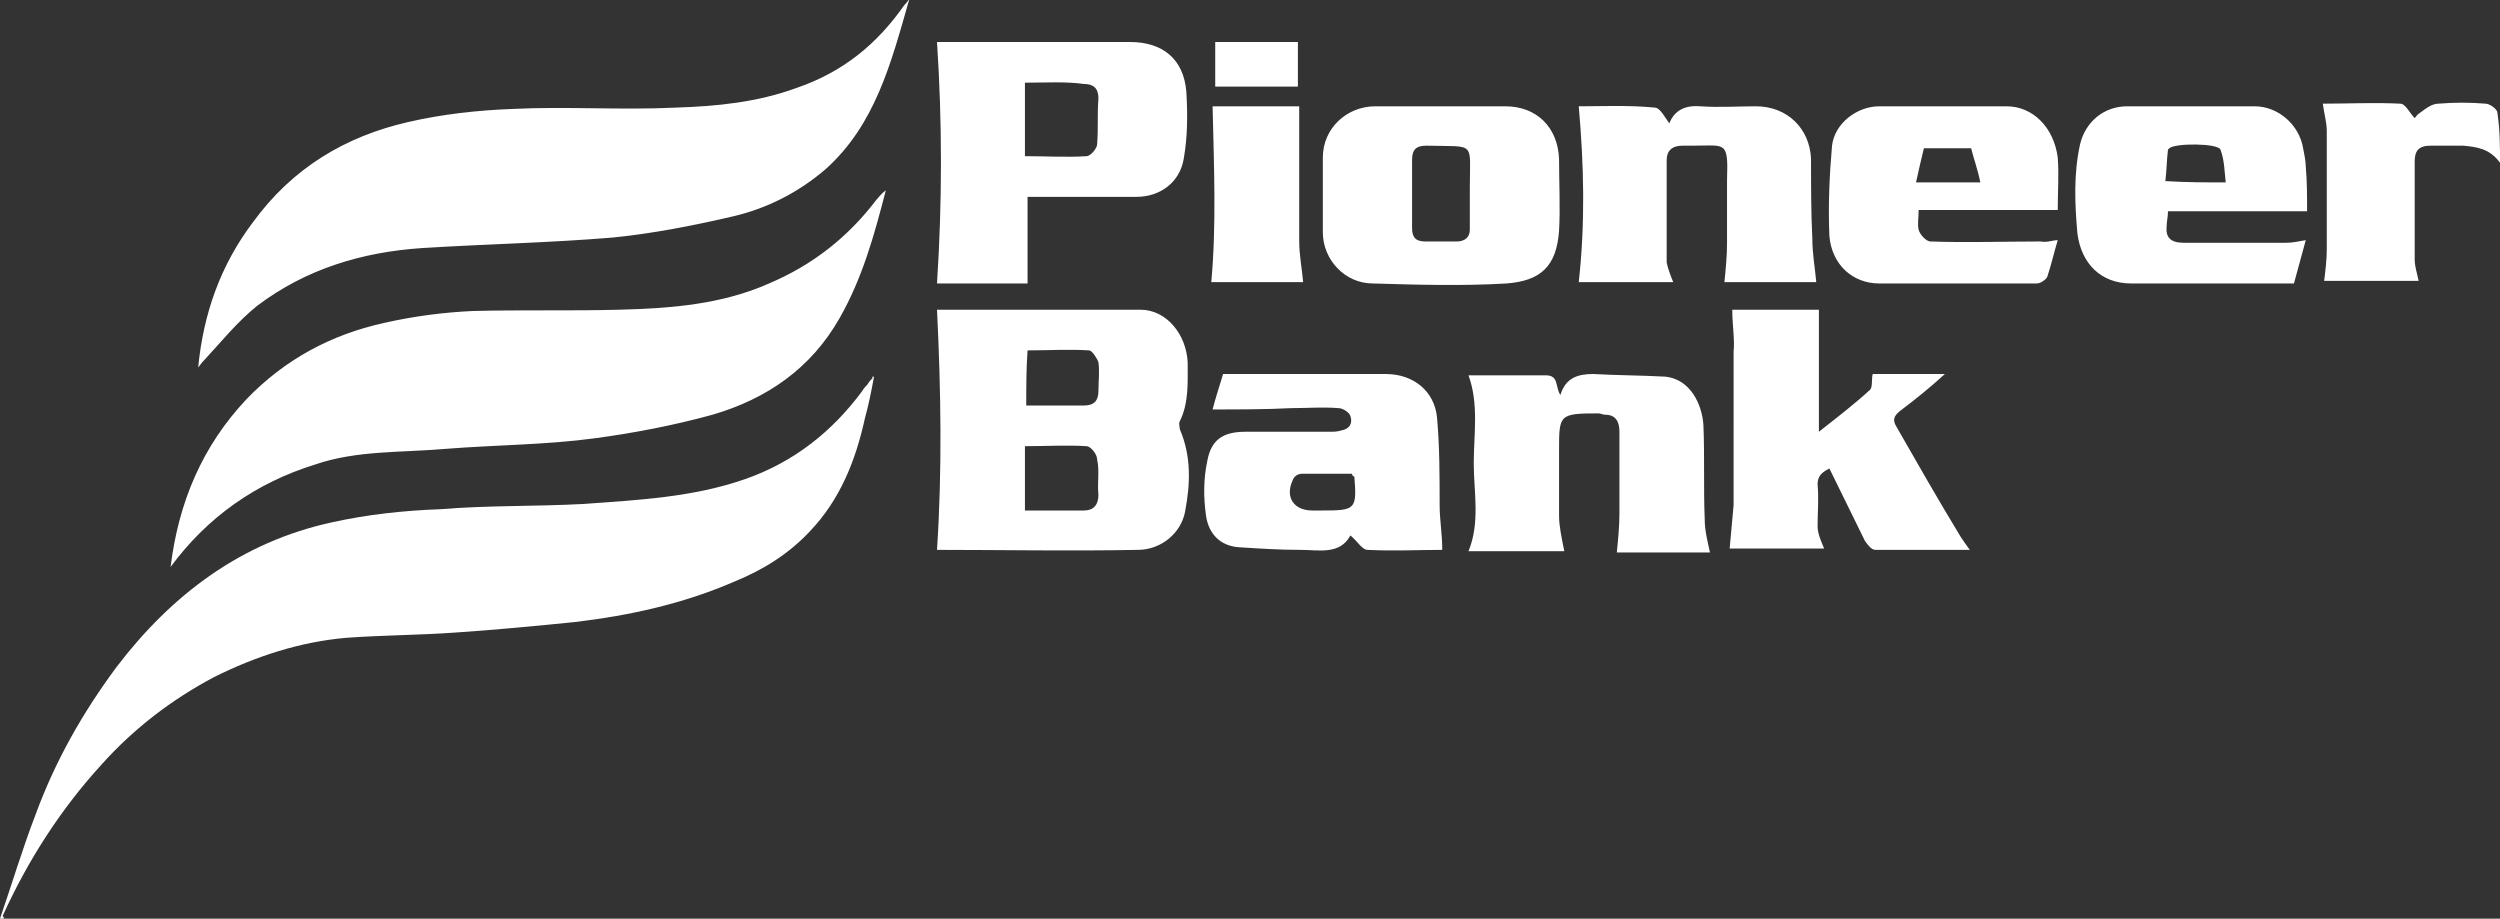 <svg version="1.1" id="Layer_1" xmlns="http://www.w3.org/2000/svg" x="0" y="0" viewBox="0 0 190.5 70" xml:space="preserve"><rect x="0" y="0" width="190.5" height="70" fill="#333333" stroke="none"/><style>.st0{fill:#fff}</style><path class="st0" d="M66.6 28.7c-.2 1.1-.4 2.1-.7 3.2-.7 3.2-1.9 6.2-4.2 8.6-1.6 1.7-3.5 2.9-5.7 3.8-3.9 1.7-8 2.6-12.2 3.1-3 .3-6.1.6-9.1.8-2.8.2-5.6.2-8.3.4-3.5.3-6.9 1.4-10.1 3-3.2 1.7-6.1 3.9-8.6 6.7-3.1 3.4-5.6 7.3-7.5 11.5.2.2.1.2-.2.2.9-2.6 1.7-5.3 2.7-7.9 1.5-4.1 3.6-7.8 6.2-11.3 4.2-5.5 9.5-9.5 16.4-11 2.7-.6 5.5-.9 8.3-1 3.6-.3 7.2-.2 10.9-.4 4.1-.3 8.3-.5 12.3-1.9 3.7-1.3 6.6-3.6 8.9-6.7.1-.2.3-.4.4-.5.1-.2.3-.4.4-.5-.1-.1 0-.1.1-.1z"/><path class="st0" d="M13 43.2c.6-4.9 2.4-9.2 5.8-12.8 2.9-3 6.4-4.9 10.5-5.8 2.2-.5 4.5-.8 6.7-.9 3.7-.1 7.5 0 11.2-.1 3.9-.1 7.8-.4 11.4-2 3.3-1.4 6-3.5 8.2-6.4.2-.2.3-.4.7-.7-.9 3.5-1.8 6.7-3.5 9.7-2.2 3.9-5.6 6.2-9.7 7.4-2.9.8-6 1.4-9 1.8-3.7.5-7.5.5-11.3.8-3.4.3-6.8.1-10 1.2-4.5 1.4-8.2 4-11 7.8zM15.1 28c.4-4.1 1.7-7.8 4.2-11.1 3-4.1 7-6.5 11.8-7.6 2.6-.6 5.3-.9 8-1 4.1-.2 8.2.1 12.4-.1 3.1-.1 6.2-.4 9.2-1.5 3.5-1.2 6.1-3.3 8.2-6.3.1-.1.2-.2.4-.5-1.4 4.9-2.6 9.6-6.4 13-2.1 1.8-4.5 3-7.1 3.6-3 .7-6.1 1.3-9.1 1.6-4.8.4-9.7.5-14.5.8-4.6.3-8.9 1.6-12.6 4.4-1.5 1.2-2.7 2.7-4 4.1-.3.3-.4.5-.5.6zm56.3-4.4h15.5c2 0 3.5 1.9 3.6 4 0 1.5.1 3.1-.6 4.5-.1.2 0 .4 0 .6.9 2.1.8 4.2.4 6.3-.3 1.6-1.8 2.9-3.6 2.9-5.2.1-10.3 0-15.3 0 .4-6.1.3-12.2 0-18.3zm6.7 15.3h4.5c.7 0 1.1-.4 1.1-1.2-.1-.9.1-1.8-.1-2.7 0-.4-.5-1-.8-1-1.5-.1-3.1 0-4.7 0v4.9zm.1-8h4.4c.7 0 1.1-.3 1.1-1.1 0-.7.1-1.5 0-2.2-.1-.3-.5-.9-.7-.9-1.6-.1-3.1 0-4.7 0-.1 1.4-.1 2.7-.1 4.2zM71.4 3.2h14.7c2.5 0 4.1 1.3 4.3 3.8.1 1.7.1 3.4-.2 5.1-.3 1.8-1.8 2.9-3.6 2.9h-8.3v6.6h-6.9c.4-6.2.4-12.3 0-18.4zm6.7 3.1v5.6c1.6 0 3.2.1 4.7 0 .3 0 .8-.6.8-.9.1-1.2 0-2.3.1-3.5 0-.8-.4-1.1-1.1-1.1-1.4-.2-2.9-.1-4.5-.1zM132 23.6h6.6v9.3c1.4-1.1 2.7-2.1 3.9-3.2.2-.2.1-.8.2-1.2h5.5c-1.1 1-2.2 1.9-3.4 2.8-.5.4-.6.7-.3 1.2 1.6 2.8 3.2 5.6 4.9 8.4.2.3.4.6.7 1h-7.2c-.3 0-.6-.4-.8-.7-.9-1.8-1.8-3.7-2.7-5.5-.6.3-.9.6-.9 1.2.1 1.1 0 2.2 0 3.2 0 .6.3 1.2.5 1.7h-7.2l.3-3.3V26.8c.1-.9-.1-2-.1-3.2zM109.7 8.1h5c2.4 0 4 1.6 4.1 4 0 1.8.1 3.7 0 5.5-.2 2.7-1.4 3.8-4 4-3.4.2-6.8.1-10.2 0-2.1 0-3.8-1.8-3.8-3.9V12c0-2.2 1.8-3.9 4-3.9h4.9zm-2.1 6.7v2.6c0 .7.3 1 1 1h2.4c.6 0 1-.3 1-.9v-3.2c0-3.6.5-3.1-3.3-3.2-.8 0-1.1.3-1.1 1.1v2.6zM92.4 31.2c.2-.8.5-1.7.8-2.7h12.4c2.1 0 3.7 1.3 3.9 3.3.2 2.2.2 4.5.2 6.7 0 1.1.2 2.2.2 3.4-1.8 0-3.7.1-5.7 0-.4 0-.8-.7-1.3-1.1-.8 1.5-2.4 1.1-3.8 1.1-1.6 0-3.1-.1-4.7-.2-1.4-.1-2.3-1-2.5-2.4-.2-1.4-.2-2.8.1-4.2.3-1.6 1.2-2.2 2.9-2.2h6.4c.3 0 .6 0 .9-.1.6-.1.9-.5.7-1.1-.1-.3-.6-.6-.9-.6-1.2-.1-2.4 0-3.6 0-2 .1-4 .1-6 .1zm10.6 4.9h-3.8c-.3 0-.6.2-.7.5-.6 1.3.1 2.3 1.5 2.3h.8c2.5 0 2.6-.1 2.4-2.6-.1 0-.1 0-.2-.2zm72.8-20h-10.6c0 .4-.1.8-.1 1.1-.1.9.3 1.3 1.3 1.3h7.8c.5 0 .9-.1 1.5-.2l-.9 3.3h-12.4c-2.3 0-3.8-1.5-4.1-3.8-.2-2.3-.3-4.5.2-6.8.4-1.7 1.8-2.9 3.6-2.9h9.7c1.8 0 3.4 1.4 3.7 3.2.1.5.2 1 .2 1.4.1 1.1.1 2.2.1 3.4zm-6.2-2.2c-.1-.9-.1-1.7-.4-2.5-.2-.5-3.5-.5-3.9-.1l-.1.1c-.1.8-.1 1.6-.2 2.4 1.7.1 3 .1 4.6.1zm-12.8 4.4c-.3 1-.5 1.9-.8 2.8-.1.2-.5.5-.8.5h-12c-2 0-3.6-1.4-3.8-3.6-.1-2.3 0-4.6.2-6.9.2-1.7 1.9-3 3.6-3h9.7c2 0 3.6 1.6 3.9 3.9.1 1.3 0 2.6 0 4h-10.6c0 .6-.1 1.1 0 1.5.1.4.6.9.9.9 2.8.1 5.6 0 8.4 0 .5.1.9-.1 1.3-.1zm-5.9-4.4c-.2-1-.5-1.8-.7-2.6h-3.6c-.2.8-.4 1.7-.6 2.6h4.9zm-23.4 7.6h-7.2c.5-4.5.4-8.9 0-13.4 1.8 0 3.8-.1 5.8.1.4 0 .8.8 1.1 1.2.4-1 1.2-1.4 2.4-1.3 1.4.1 2.8 0 4.2 0 2.4 0 4.1 1.7 4.2 4 0 2 0 4.1.1 6.1 0 1.1.2 2.2.3 3.3h-7c.1-1 .2-2 .2-3v-4.8c.1-3-.1-2.6-2.6-2.6h-.8c-.8 0-1.2.4-1.2 1.1V20c.1.5.3 1 .5 1.5zM119.2 42h-7.3c.9-2.2.4-4.5.4-6.7s.4-4.5-.4-6.7h5.9c1 0 .7.9 1.1 1.5.4-1.3 1.3-1.6 2.5-1.6 1.8.1 3.6.1 5.5.2 1.9.2 2.8 2.1 2.9 3.7.1 2.4 0 4.8.1 7.2 0 .8.2 1.6.4 2.5h-7.1c.1-1 .2-2 .2-3v-6.2c0-.8-.3-1.3-1.1-1.3-.2 0-.3-.1-.5-.1-3 0-3 .1-3 2.8v5c0 .8.2 1.7.4 2.7zm71.3-29.6c-.8-1.1-1.8-1.2-2.8-1.3h-2.5c-.9 0-1.2.4-1.2 1.2v7.5c0 .5.2 1.1.3 1.6h-7.2c.1-.8.2-1.6.2-2.4v-9c0-.7-.2-1.3-.3-2.1 1.9 0 3.9-.1 5.9 0 .4 0 .7.7 1.1 1.1.1-.1.2-.3.4-.4.4-.3.9-.7 1.4-.7 1.2-.1 2.4-.1 3.6 0 .3 0 .9.4.9.7.2 1.3.2 2.5.2 3.8zM92.4 8.1H99v10.3c0 1 .2 2 .3 3.1h-7c.4-4.4.2-8.9.1-13.4zm6.5-1.5h-6.3V3.2h6.3v3.4z"/></svg>